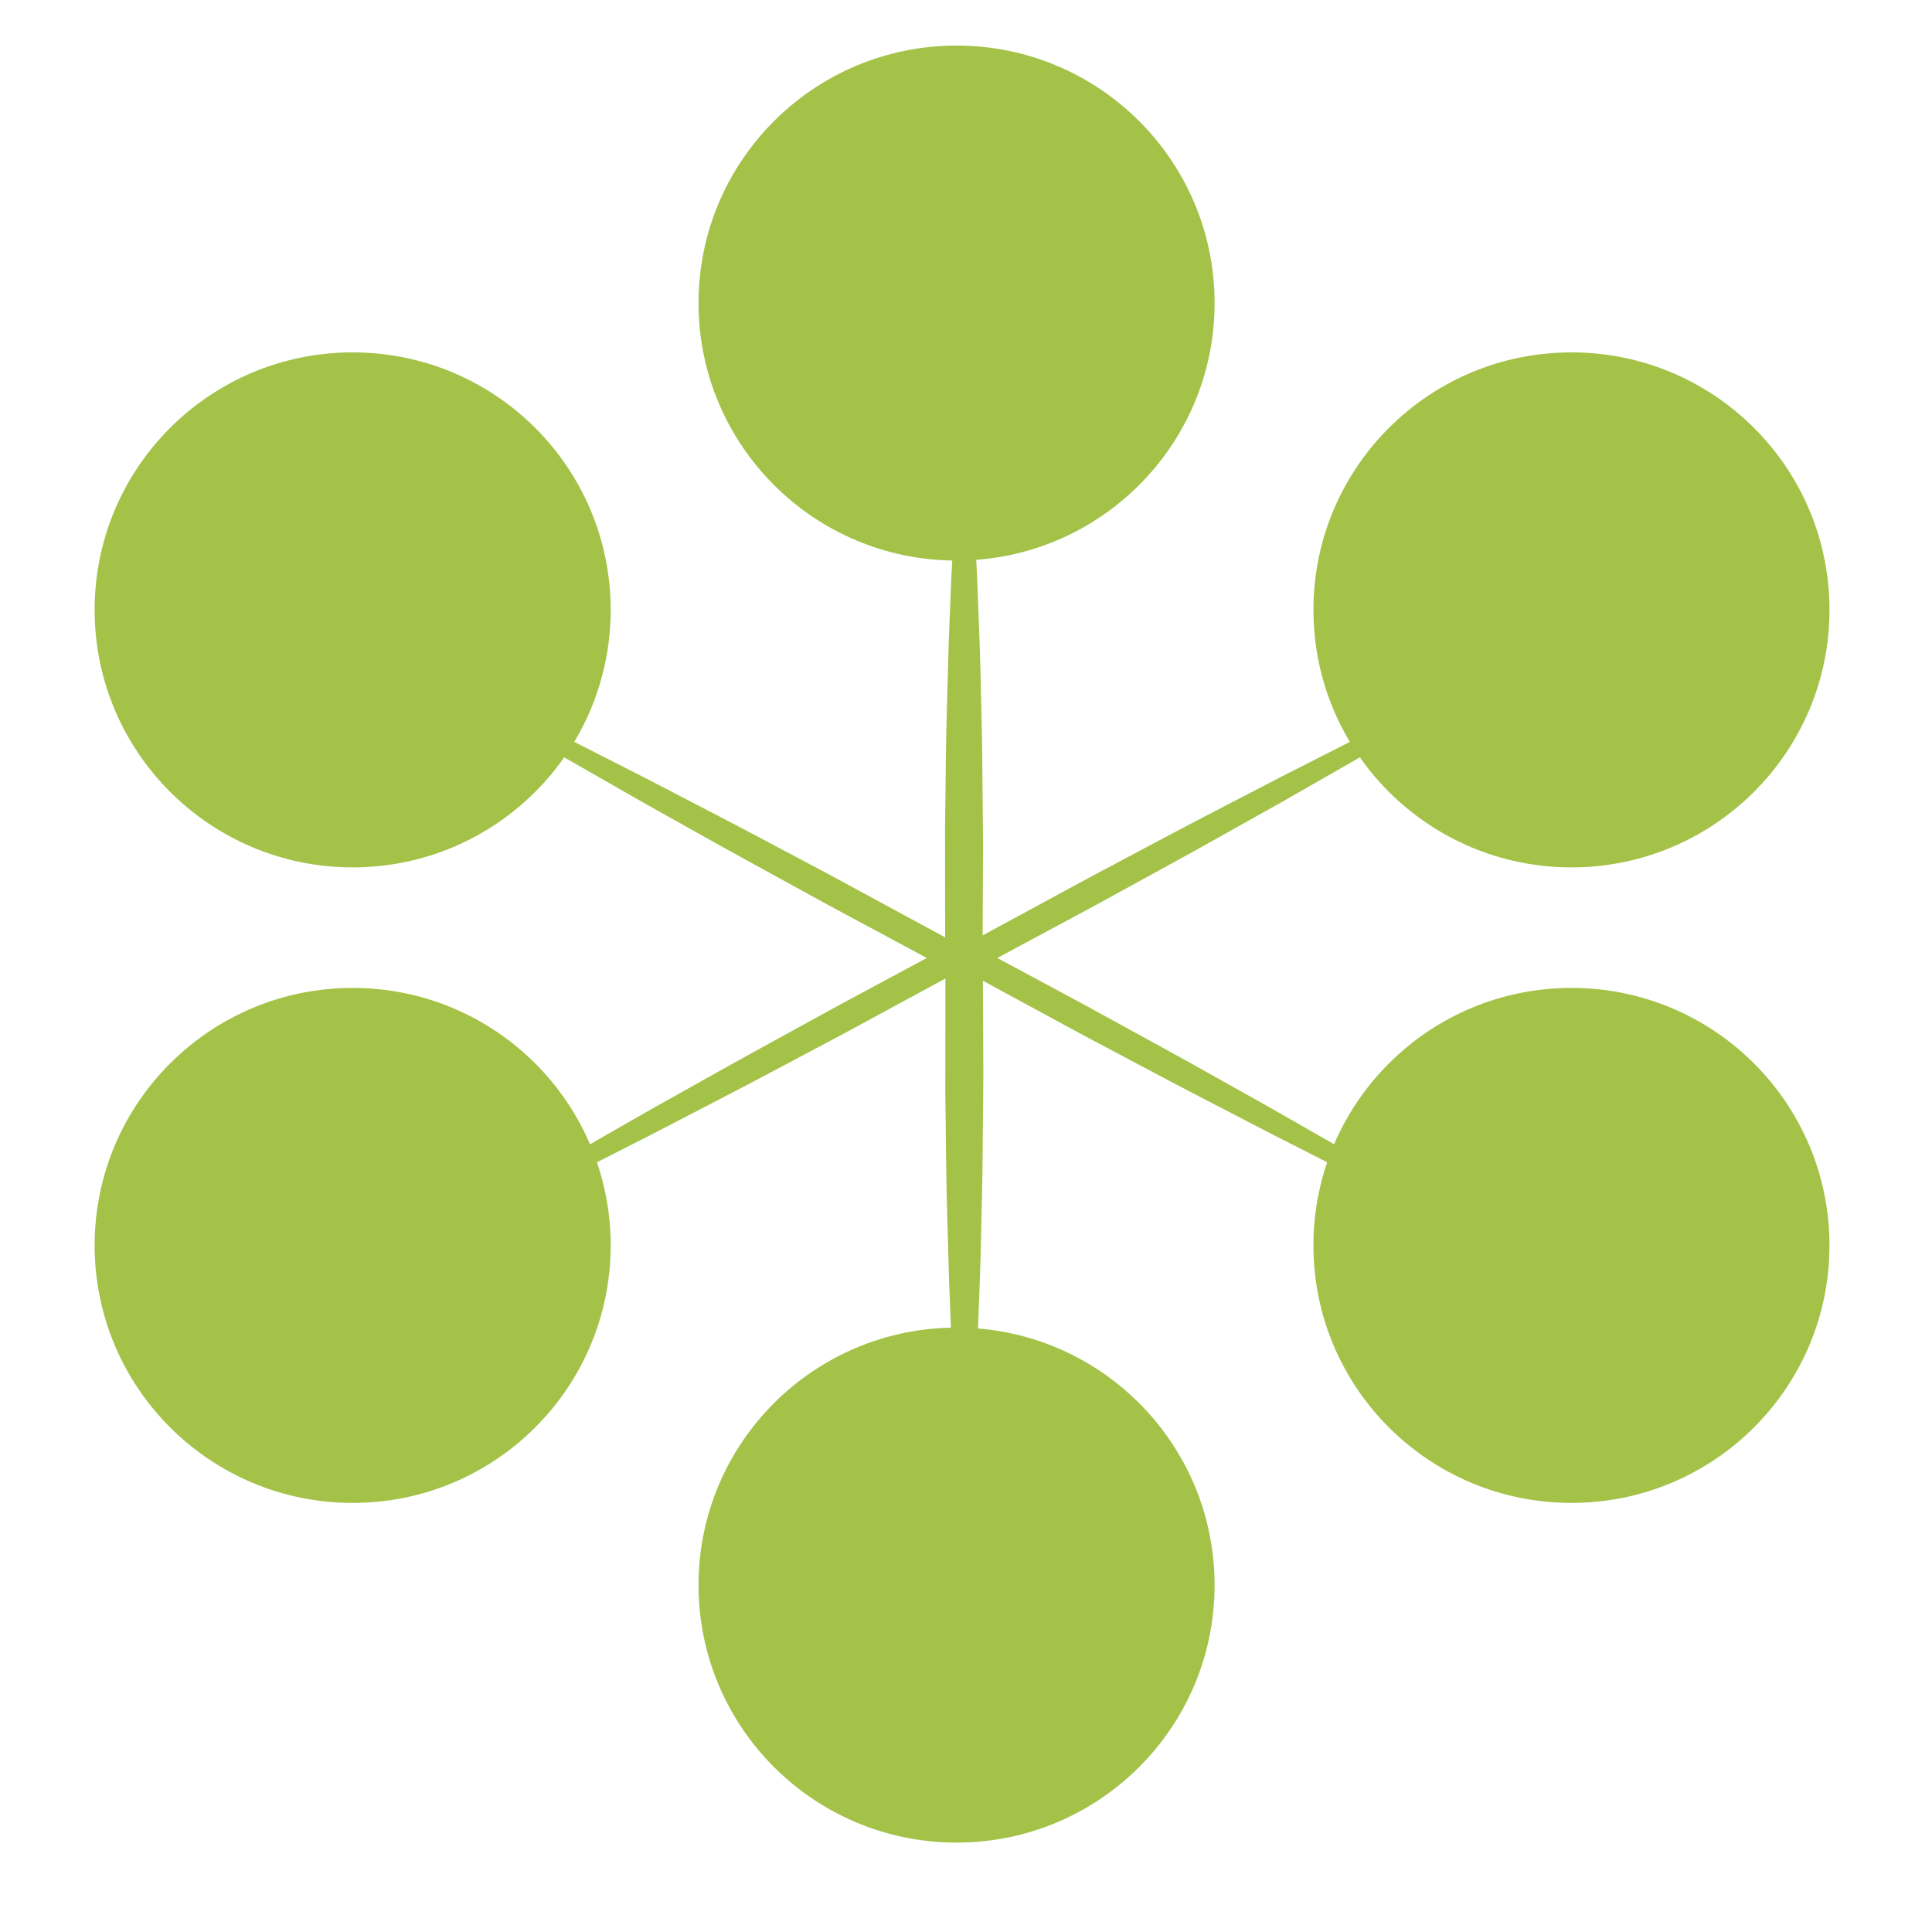 <?xml version="1.0" encoding="UTF-8"?>
<svg xmlns="http://www.w3.org/2000/svg" width="245" height="245" viewBox="0 0 245 245" fill="none">
  <path fill-rule="evenodd" clip-rule="evenodd" d="M121.119 119.554L105.336 111.001C100.029 108.203 94.768 105.352 89.425 102.6L81.425 98.454L73.38 94.361L65.286 90.327C62.574 89 59.858 87.673 57.118 86.38L57.113 86.378C57.08 86.365 57.041 86.375 57.024 86.402L56.557 87.144L57.097 86.5C59.044 87.728 61.011 88.934 62.98 90.139C60.847 89.13 58.707 88.13 56.557 87.144C59.086 88.69 61.629 90.221 64.188 91.73L71.888 96.233L79.64 100.671C82.22 102.154 84.837 103.594 87.434 105.057C90.035 106.516 92.632 107.977 95.257 109.406L103.113 113.716C105.724 115.162 108.376 116.557 111.008 117.98L118.913 122.228C119.824 122.723 121.053 122.523 121.663 121.785C122.275 121.046 122.029 120.048 121.119 119.554Z" fill="#A4C248"></path>
  <path fill-rule="evenodd" clip-rule="evenodd" d="M119.892 122.92L119.875 138.716C119.965 143.98 119.959 149.246 120.13 154.506L120.352 162.398L120.67 170.289L121.094 178.175C121.266 180.804 121.44 183.434 121.674 186.06L121.673 186.064C121.68 186.095 121.719 186.115 121.762 186.11L122.982 185.974L121.834 186.001C122.048 183.948 122.223 181.894 122.394 179.84C122.572 181.885 122.766 183.93 122.982 185.974C123.201 183.336 123.391 180.698 123.545 178.063L123.958 170.156L124.257 162.254C124.364 159.619 124.393 156.987 124.465 154.354C124.528 151.721 124.597 149.089 124.607 146.458L124.682 138.563C124.722 135.931 124.673 133.303 124.672 130.671L124.637 122.78C124.64 121.867 123.579 121.163 122.268 121.2C120.955 121.237 119.895 122.008 119.892 122.92Z" fill="#A4C248"></path>
  <path fill-rule="evenodd" clip-rule="evenodd" d="M122.881 119.554L138.664 111.001C143.971 108.203 149.232 105.352 154.575 102.6L162.575 98.454L170.62 94.361L178.714 90.327C181.426 89 184.142 87.673 186.882 86.38L186.887 86.378C186.92 86.365 186.959 86.375 186.976 86.402L187.443 87.144L186.903 86.5C184.956 87.728 182.989 88.934 181.021 90.139C183.153 89.13 185.293 88.13 187.443 87.144C184.914 88.69 182.371 90.221 179.812 91.73L172.112 96.233L164.36 100.671C161.78 102.154 159.163 103.594 156.566 105.057C153.965 106.516 151.368 107.977 148.743 109.406L140.887 113.716C138.276 115.162 135.624 116.557 132.992 117.98L125.087 122.228C124.176 122.723 122.947 122.523 122.337 121.785C121.725 121.046 121.971 120.048 122.881 119.554Z" fill="#A4C248"></path>
  <path fill-rule="evenodd" clip-rule="evenodd" d="M119.856 120.714L119.84 104.917C119.929 99.654 119.924 94.388 120.094 89.127L120.317 81.235L120.635 73.345L121.058 65.458C121.23 62.83 121.405 60.199 121.638 57.574L121.638 57.569C121.644 57.539 121.683 57.519 121.726 57.524L122.946 57.66L121.798 57.632C122.013 59.686 122.187 61.74 122.358 63.793C122.536 61.748 122.73 59.703 122.946 57.66C123.165 60.298 123.355 62.935 123.509 65.571L123.922 73.478L124.221 81.38C124.328 84.014 124.357 86.646 124.43 89.279C124.493 91.912 124.562 94.544 124.571 97.176L124.646 105.07C124.686 107.702 124.638 110.331 124.636 112.963L124.601 120.853C124.604 121.766 123.543 122.47 122.233 122.433C120.92 122.396 119.859 121.626 119.856 120.714Z" fill="#A4C248"></path>
  <path fill-rule="evenodd" clip-rule="evenodd" d="M122.511 122.667L106.728 131.22C101.421 134.018 96.16 136.869 90.817 139.621L82.817 143.767L74.772 147.86L66.678 151.894C63.966 153.221 61.25 154.548 58.51 155.84L58.505 155.843C58.472 155.856 58.433 155.846 58.416 155.819L57.949 155.077L58.489 155.721C60.436 154.493 62.403 153.286 64.372 152.082C62.239 153.091 60.099 154.091 57.949 155.077C60.478 153.531 63.021 152 65.58 150.491L73.28 145.988L81.032 141.55C83.612 140.067 86.229 138.627 88.826 137.164C91.427 135.705 94.024 134.244 96.65 132.815L104.505 128.505C107.116 127.059 109.768 125.664 112.4 124.241L120.305 119.993C121.216 119.498 122.445 119.698 123.055 120.436C123.668 121.175 123.421 122.173 122.511 122.667Z" fill="#A4C248"></path>
  <path fill-rule="evenodd" clip-rule="evenodd" d="M121.489 122.667L137.272 131.22C142.579 134.018 147.84 136.869 153.183 139.621L161.183 143.767L169.228 147.86L177.322 151.894C180.034 153.221 182.75 154.548 185.49 155.84L185.495 155.843C185.528 155.856 185.567 155.846 185.584 155.819L186.051 155.077L185.511 155.721C183.564 154.493 181.597 153.286 179.628 152.082C181.761 153.091 183.901 154.091 186.051 155.077C183.522 153.531 180.979 152 178.42 150.491L170.72 145.988L162.968 141.55C160.388 140.067 157.771 138.627 155.174 137.164C152.573 135.705 149.976 134.244 147.351 132.815L139.495 128.505C136.884 127.059 134.232 125.664 131.6 124.241L123.695 119.993C122.784 119.498 121.555 119.698 120.945 120.436C120.332 121.175 120.579 122.173 121.489 122.667Z" fill="#A4C248"></path>
  <ellipse cx="32.721" cy="32.654" rx="32.721" ry="32.654" transform="matrix(1 0 0 -1 12 190.587)" fill="#A4C248"></ellipse>
  <ellipse cx="32.721" cy="32.654" rx="32.721" ry="32.654" transform="matrix(1 0 0 -1 88.582 233.663)" fill="#A4C248"></ellipse>
  <ellipse cx="32.721" cy="32.654" rx="32.721" ry="32.654" transform="matrix(1 0 0 -1 166.557 190.587)" fill="#A4C248"></ellipse>
  <ellipse cx="44.721" cy="77.34" rx="32.721" ry="32.654" fill="#A4C248"></ellipse>
  <ellipse cx="121.304" cy="38.433" rx="32.721" ry="32.654" fill="#A4C248"></ellipse>
  <ellipse cx="199.279" cy="77.34" rx="32.721" ry="32.654" fill="#A4C248"></ellipse>
</svg>
